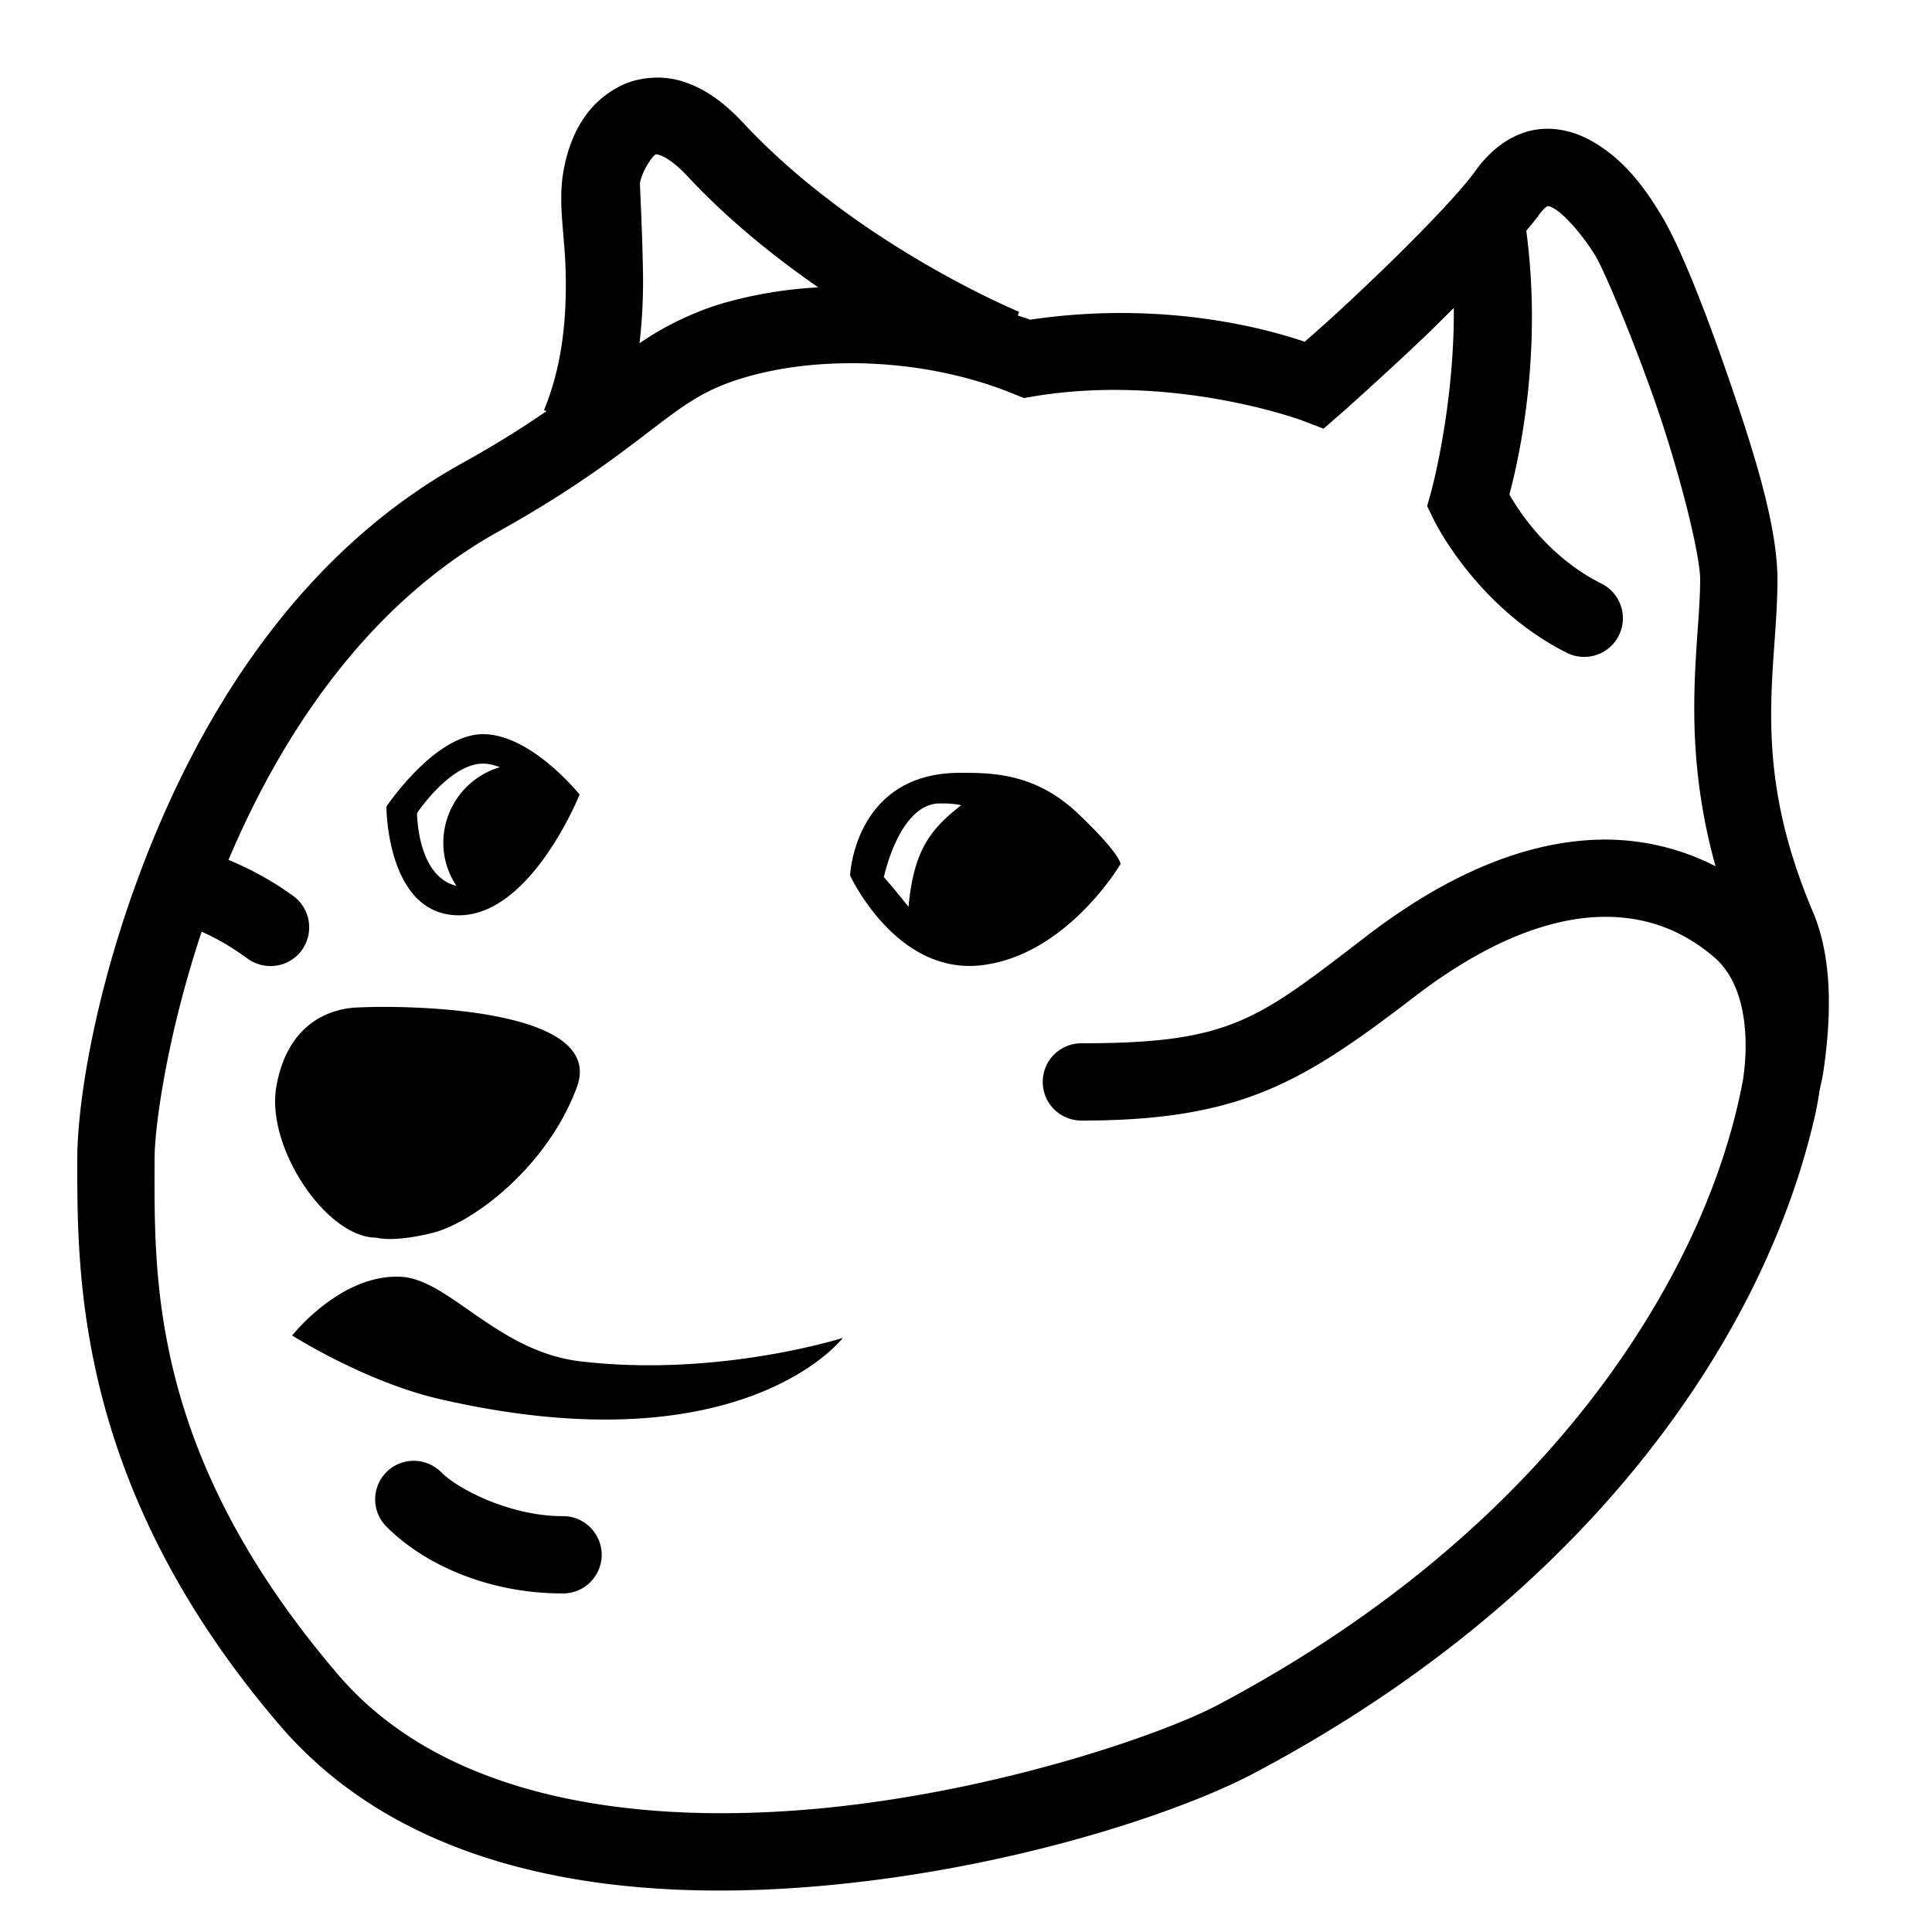 <svg xmlns="http://www.w3.org/2000/svg" viewBox="0 0 50 50"><path d="M16.84 2.016c-.281.02-.55.09-.781.207-.93.468-1.305 1.34-1.461 2.12-.18.907.027 1.692.043 2.782.02 1.09-.079 2.324-.563 3.488l.063.028c-.586.406-1.286.851-2.204 1.359-3.988 2.219-6.453 6.055-7.933 9.625C2.524 25.191 2 28.441 2 30c0 2.977-.055 8.473 5.242 14.652 3.32 3.871 8.793 4.578 13.754 4.176 4.961-.398 9.465-1.879 11.473-2.945 6.676-3.54 10.66-8.176 12.793-12.36.812-1.601 1.355-3.136 1.68-4.527 0-.008.003-.012.003-.016l.012-.046s.066-.262.125-.664c.031-.168.078-.344.102-.508.254-1.696.187-3.086-.262-4.153C45.266 19.715 46 17.383 46 15c0-1.363-.582-3.227-1.223-5.094-.64-1.867-1.285-3.5-1.765-4.304-.383-.641-.91-1.415-1.754-1.915-.422-.253-.98-.433-1.574-.32-.594.117-1.118.516-1.496 1.051-.45.625-1.692 1.894-2.774 2.918a46.838 46.838 0 0 1-1.648 1.508c-.786-.266-3.52-1.102-7.11-.57-.101-.044-.21-.07-.316-.11l.035-.094s-4.18-1.718-7.137-4.886c-.492-.528-.992-.891-1.55-1.07a2.169 2.169 0 0 0-.848-.098zm.113 1.992c.035-.016.012-.028.125.008.11.035.363.171.7.53 1.077 1.157 2.269 2.106 3.398 2.891a11.07 11.07 0 0 0-2.504.422 7.766 7.766 0 0 0-2.121 1.024c.074-.637.097-1.246.09-1.79-.02-1.23-.086-2.323-.078-2.359.066-.343.328-.691.39-.726zm23.11 1.328c-.004 0 .03-.016.171.07.286.168.77.739 1.063 1.227.195.32.973 2.129 1.59 3.922C43.5 12.348 44 14.363 44 15c0 1.61-.535 4.074.398 7.418a6.27 6.27 0 0 0-3.207-.68c-1.757.094-3.703.864-5.8 2.469C32.539 26.395 31.867 27 28 27a1.006 1.006 0 0 0-.879.496 1.01 1.01 0 0 0 0 1.008c.184.312.52.5.879.496 4.133 0 5.738-1.008 8.61-3.207 1.863-1.43 3.433-1.992 4.687-2.059 1.254-.062 2.238.336 3.058 1.032.59.5.801 1.343.82 2.172.009.39-.027.742-.066 1.007-.254 1.364-.761 2.961-1.632 4.668-1.946 3.825-5.618 8.149-11.946 11.504-1.55.82-6.047 2.344-10.699 2.719-4.648.375-9.395-.36-12.074-3.488C3.836 37.605 4 33.023 4 30c0-.863.332-3.227 1.219-5.887.308.137.71.344 1.187.696.45.324 1.074.23 1.403-.215.324-.45.23-1.074-.215-1.403a8.152 8.152 0 0 0-1.68-.937c1.379-3.27 3.61-6.625 6.996-8.504 1.992-1.11 3.137-2.008 3.992-2.66.856-.652 1.36-1.02 2.344-1.313 1.992-.597 4.742-.504 6.988.418l.262.106.281-.047c3.618-.594 6.914.625 6.914.625l.563.215.453-.395s.969-.855 2.082-1.91c.277-.262.555-.543.836-.82.016 2.57-.586 4.754-.586 4.754l-.105.375.171.351s1.09 2.266 3.446 3.446a1.003 1.003 0 0 0 1.344-.446 1.003 1.003 0 0 0-.446-1.344c-1.437-.718-2.191-1.968-2.386-2.308.171-.645.886-3.465.437-6.824.105-.13.227-.27.313-.391.183-.254.253-.25.25-.246zM12.5 19c-1.25 0-2.5 1.875-2.5 1.875s0 2.813 1.875 2.813S15 20.563 15 20.563 13.75 19 12.5 19zm0 .762c.148 0 .293.039.438.093a2.041 2.041 0 0 0-1.465 1.954c0 .414.125.796.34 1.117-1.02-.242-1.02-1.883-1.02-1.883s.852-1.281 1.707-1.281zM24.848 20C22.113 20 22 22.656 22 22.656s1.188 2.586 3.402 2.324C27.617 24.72 29 22.36 29 22.36s0-.262-1.11-1.313C26.786 20 25.657 20 24.849 20zm-.524.793c.16 0 .348 0 .551.047-.84.652-1.227 1.207-1.363 2.629-.383-.485-.637-.77-.637-.77s.395-1.906 1.45-1.906zM9.227 26.074c-.82.043-1.817.516-2.079 2.07-.257 1.56 1.297 3.887 2.594 3.887 0 0 .422.133 1.457-.125 1.035-.261 2.953-1.687 3.727-3.761.781-2.07-4.383-2.141-5.7-2.07zm1.148 6.969c-1.563-.078-2.813 1.52-2.813 1.52s1.895 1.203 3.813 1.644c7.855 1.809 10.438-1.582 10.438-1.582s-3.243 1.031-6.805.605c-2.137-.257-3.387-2.125-4.633-2.187zm.328 4.762a.998.998 0 0 0-.687 1.718c.972.97 2.629 1.715 4.543 1.715a.995.995 0 0 0 .875-.496.99.99 0 0 0 0-1.008.995.995 0 0 0-.875-.496c-1.329 0-2.68-.68-3.137-1.133a1.004 1.004 0 0 0-.719-.3z"/></svg>
